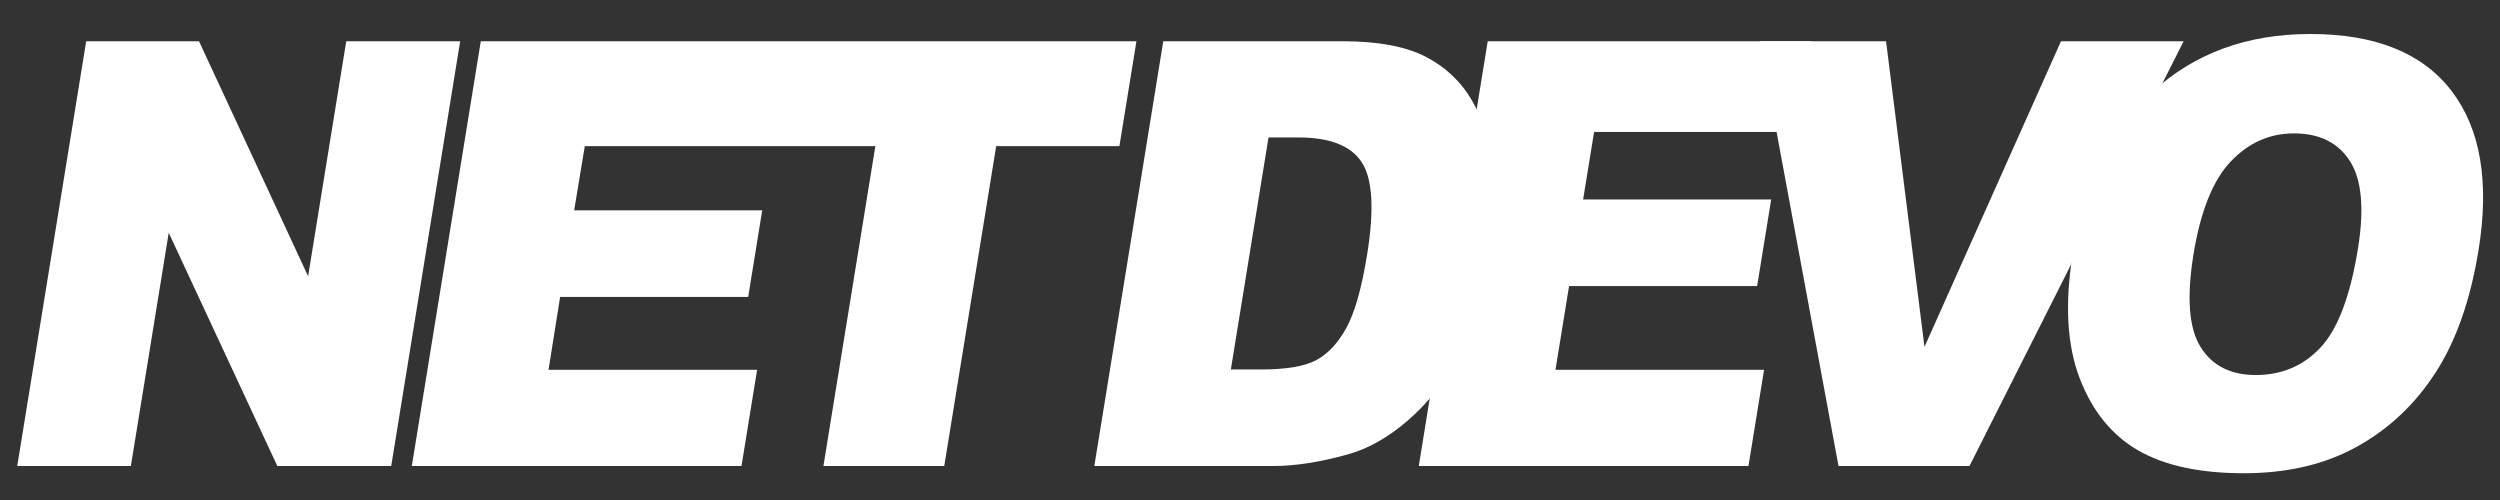 <?xml version="1.0" encoding="utf-8"?>
<!-- Generator: Adobe Illustrator 16.0.0, SVG Export Plug-In . SVG Version: 6.00 Build 0)  -->
<!DOCTYPE svg PUBLIC "-//W3C//DTD SVG 1.1//EN" "http://www.w3.org/Graphics/SVG/1.1/DTD/svg11.dtd">
<svg version="1.1" id="NETDEVO_LOGO" xmlns="http://www.w3.org/2000/svg" xmlns:xlink="http://www.w3.org/1999/xlink" x="0px"
	 y="0px" width="566.929px" height="113.386px" viewBox="0 0 566.929 113.386" enable-background="new 0 0 566.929 113.386"
	 xml:space="preserve" fill="#ffffff">
<rect x="0" y="0" width="566.929" height="113.386" fill="#333333" stroke="none"/>
<path display="none" d="M-116.012-39.777L-13.968-1.983v118.762l-102.043,64.54l-102.043-64.54V-1.983L-116.012-39.777z"/>
<path id="NETDEVO_LONG" display="none" d="M116.206-2.013 M524.519,51.673l-10.613,65.369H-67.942L-48.616-2.013h581.625
	 M461.057,57.591c3.052-18.792,10.249-33.423,21.58-43.896c11.348-10.47,25.626-15.709,42.837-15.709
	c17.637,0,30.391,5.149,38.264,15.433c7.875,10.292,10.309,24.699,7.296,43.228c-2.184,13.46-6.056,24.49-11.627,33.106
	c-5.563,8.609-12.677,15.307-21.335,20.099c-8.656,4.794-18.867,7.188-30.633,7.188c-11.951,0-21.511-2.071-28.672-6.207
	c-7.155-4.133-12.449-10.682-15.862-19.63C459.493,82.25,458.871,71.049,461.057,57.591z"/>
<g id="NETDEVO_LONG_1_">
	<path d="M19.547,9.355h25.585l24.739,53.289l8.647-53.289h25.834l-15.637,96.319h-25.83L38.264,52.789l-8.586,52.886H3.911
		L19.547,9.355z"/>
	<path d="M109.029,9.355h65.311l-3.228,23.783h-38.496l-2.408,14.552h42.644l-3.184,19.648h-42.65l-2.626,16.523h47.3l-3.542,21.812
		H93.388L109.029,9.355z M174.339,9.355h83.373l-3.862,23.783h-27.941l-11.78,72.536h-27.401l11.78-72.536h-27.395L174.339,9.355z"
		/>
	<path d="M263.798,9.355h40.709c8.021,0,14.317,1.182,18.871,3.547c4.557,2.367,8.092,5.76,10.595,10.184
		c2.512,4.426,4.014,9.574,4.514,15.442c0.494,5.871,0.217,12.088-0.854,18.657c-1.669,10.297-4.048,18.277-7.124,23.948
		c-3.077,5.674-6.84,10.427-11.293,14.256c-4.454,3.835-8.985,6.387-13.587,7.658c-6.289,1.747-11.877,2.627-16.755,2.627h-40.712
		L263.798,9.355z M287.663,31.17l-8.542,52.621h6.706c5.729,0,9.92-0.684,12.556-2.066c2.648-1.379,4.93-3.789,6.858-7.227
		c1.932-3.44,3.527-9.014,4.775-16.722c1.658-10.204,1.256-17.189-1.196-20.956c-2.453-3.77-7.228-5.65-14.322-5.65H287.663z"/>
	<path d="M337.374,9.355h73.432l-3.335,20.564h-45.974l-2.489,15.308h42.646l-3.184,19.646h-42.65l-3.083,18.989h47.303
		l-3.541,21.812h-74.761L337.374,9.355z"/>
	<path d="M399.065,9.355h28.64l8.712,69.312l30.954-69.312h27.812l-48.562,96.319h-29.7L399.065,9.355z"/>
	<path d="M470.037,57.579c2.556-15.722,8.575-27.963,18.059-36.726c9.491-8.759,21.435-13.141,35.833-13.141
		c14.758,0,25.427,4.306,32.016,12.911c6.588,8.61,8.626,20.664,6.104,36.167c-1.829,11.26-5.066,20.489-9.728,27.697
		c-4.657,7.204-10.606,12.808-17.853,16.817c-7.237,4.011-15.784,6.013-25.625,6.013c-10.001,0-17.996-1.731-23.989-5.191
		c-5.987-3.458-10.415-8.937-13.271-16.424C468.729,78.209,468.209,68.838,470.037,57.579z M497.417,57.711
		c-1.573,9.721-1.041,16.709,1.597,20.956c2.632,4.253,6.812,6.376,12.541,6.376c5.887,0,10.78-2.078,14.68-6.241
		c3.903-4.161,6.731-11.632,8.479-22.404c1.473-9.068,0.86-15.695-1.821-19.874c-2.692-4.185-6.918-6.276-12.686-6.276
		c-5.521,0-10.307,2.127-14.339,6.374C501.826,40.869,499.014,47.903,497.417,57.711z"/>
</g>
<path display="none" d="M-116.012-24.19l87.655,32.466v102.015l-87.655,55.44l-87.654-55.44V8.276L-116.012-24.19z
	 M-173.706,117.736h31.947l9.37-52.686l26.875,52.686h32.017l17.064-103.4h-32.021l-9.439,53.115l-27.001-53.115h-31.748
	L-173.706,117.736z"/>
<g display="none">
	<path display="inline" d="M340.781,162.26c-2.486,0.924-5.006,1.386-7.557,1.386c-6.468,0-11.451-1.792-14.949-5.379
		c-3.498-3.585-5.247-8.656-5.247-15.213c0-3.828,0.594-7.468,1.782-10.923c1.188-3.454,2.893-6.501,5.115-9.141
		c2.221-2.64,4.938-4.741,8.15-6.303c3.212-1.562,6.82-2.343,10.824-2.343c2.596,0,5.049,0.309,7.359,0.924
		c2.31,0.617,4.322,1.573,6.039,2.871c1.716,1.298,3.068,2.937,4.059,4.917s1.485,4.334,1.485,7.062h-6.271
		c0-1.804-0.341-3.366-1.022-4.686c-0.683-1.32-1.596-2.409-2.739-3.267c-1.145-0.858-2.486-1.496-4.026-1.914
		c-1.54-0.418-3.168-0.627-4.884-0.627c-3.3,0-6.171,0.693-8.613,2.079c-2.441,1.386-4.478,3.18-6.104,5.379
		c-1.629,2.201-2.85,4.697-3.663,7.491c-0.814,2.795-1.221,5.622-1.221,8.481c0,2.289,0.285,4.379,0.857,6.27
		c0.571,1.893,1.43,3.509,2.574,4.851c1.144,1.343,2.584,2.387,4.323,3.135c1.737,0.749,3.795,1.122,6.171,1.122
		c2.508,0,4.696-0.373,6.567-1.122c1.869-0.748,3.486-1.792,4.851-3.135c1.363-1.342,2.497-2.958,3.399-4.851
		c0.9-1.891,1.638-3.981,2.211-6.27h-15.049l1.057-5.28h20.525l-5.147,24.816h-3.96l-0.396-4.686
		C345.435,159.884,343.267,161.336,340.781,162.26z"/>
	<path display="inline" d="M392.228,115.466l8.514,47.124h-6.468l-2.178-14.19h-19.866l-8.25,14.19h-6.931l28.314-47.124H392.228z
		 M391.304,143.12l-3.498-22.11h-0.133l-12.605,22.11H391.304z"/>
	<path display="inline" d="M423.709,115.466l6.27,40.524h0.132l23.299-40.524h8.712l-9.967,47.124h-6.006l9.637-41.25h-0.133
		l-24.023,41.25h-6.006l-6.139-41.25h-0.132l-8.25,41.25h-6.006l9.9-47.124H423.709z"/>
	<path display="inline" d="M504.955,115.466l-1.057,5.28h-26.202l-3.168,14.982h24.42l-1.056,5.28h-24.486l-3.432,16.302h26.532
		l-1.188,5.28h-32.802l9.966-47.124H504.955z"/>
	<path display="inline" d="M535.94,124.739c-0.506-1.254-1.231-2.266-2.178-3.036c-0.946-0.769-2.102-1.309-3.465-1.617
		c-1.364-0.308-2.86-0.462-4.488-0.462c-1.145,0-2.354,0.143-3.63,0.429c-1.276,0.287-2.453,0.737-3.531,1.353
		c-1.078,0.617-1.97,1.409-2.673,2.376c-0.704,0.968-1.056,2.156-1.056,3.564c0,1.145,0.198,2.124,0.594,2.937
		c0.396,0.815,0.935,1.518,1.617,2.112c0.682,0.594,1.495,1.089,2.442,1.485c0.945,0.396,1.946,0.749,3.003,1.056l6.336,1.716
		c1.452,0.396,2.859,0.891,4.224,1.485c1.363,0.594,2.574,1.364,3.63,2.31c1.057,0.947,1.903,2.145,2.541,3.597
		c0.638,1.452,0.957,3.234,0.957,5.346c0,2.465-0.561,4.587-1.683,6.369c-1.122,1.782-2.563,3.257-4.323,4.422
		c-1.761,1.167-3.729,2.036-5.907,2.607c-2.178,0.571-4.322,0.858-6.435,0.858c-2.816,0-5.412-0.32-7.788-0.957
		s-4.389-1.617-6.039-2.937c-1.65-1.32-2.904-3.025-3.762-5.115c-0.858-2.089-1.178-4.587-0.957-7.491h6.27
		c-0.089,2.112,0.154,3.894,0.727,5.346c0.571,1.452,1.419,2.619,2.541,3.498c1.122,0.881,2.475,1.508,4.059,1.881
		c1.584,0.375,3.321,0.561,5.214,0.561c1.452,0,2.893-0.175,4.323-0.528c1.43-0.352,2.694-0.891,3.795-1.617
		c1.1-0.726,1.99-1.66,2.673-2.805c0.682-1.144,1.023-2.508,1.023-4.092c0-1.188-0.221-2.211-0.66-3.069
		c-0.44-0.858-1.046-1.584-1.815-2.178c-0.77-0.594-1.661-1.089-2.673-1.485c-1.013-0.396-2.09-0.748-3.233-1.056l-6.402-1.716
		c-1.409-0.396-2.75-0.913-4.026-1.551c-1.276-0.637-2.398-1.429-3.365-2.376c-0.969-0.946-1.739-2.068-2.311-3.366
		c-0.572-1.297-0.858-2.827-0.858-4.587c0-2.287,0.506-4.279,1.519-5.973c1.012-1.693,2.32-3.112,3.927-4.257
		c1.605-1.144,3.433-2.001,5.479-2.574c2.046-0.571,4.125-0.858,6.236-0.858c2.332,0,4.543,0.297,6.634,0.891
		c2.089,0.594,3.927,1.496,5.511,2.706c1.584,1.21,2.826,2.762,3.729,4.653c0.901,1.893,1.309,4.158,1.222,6.798h-6.271
		C536.677,127.544,536.446,125.993,535.94,124.739z"/>
</g>
</svg>
